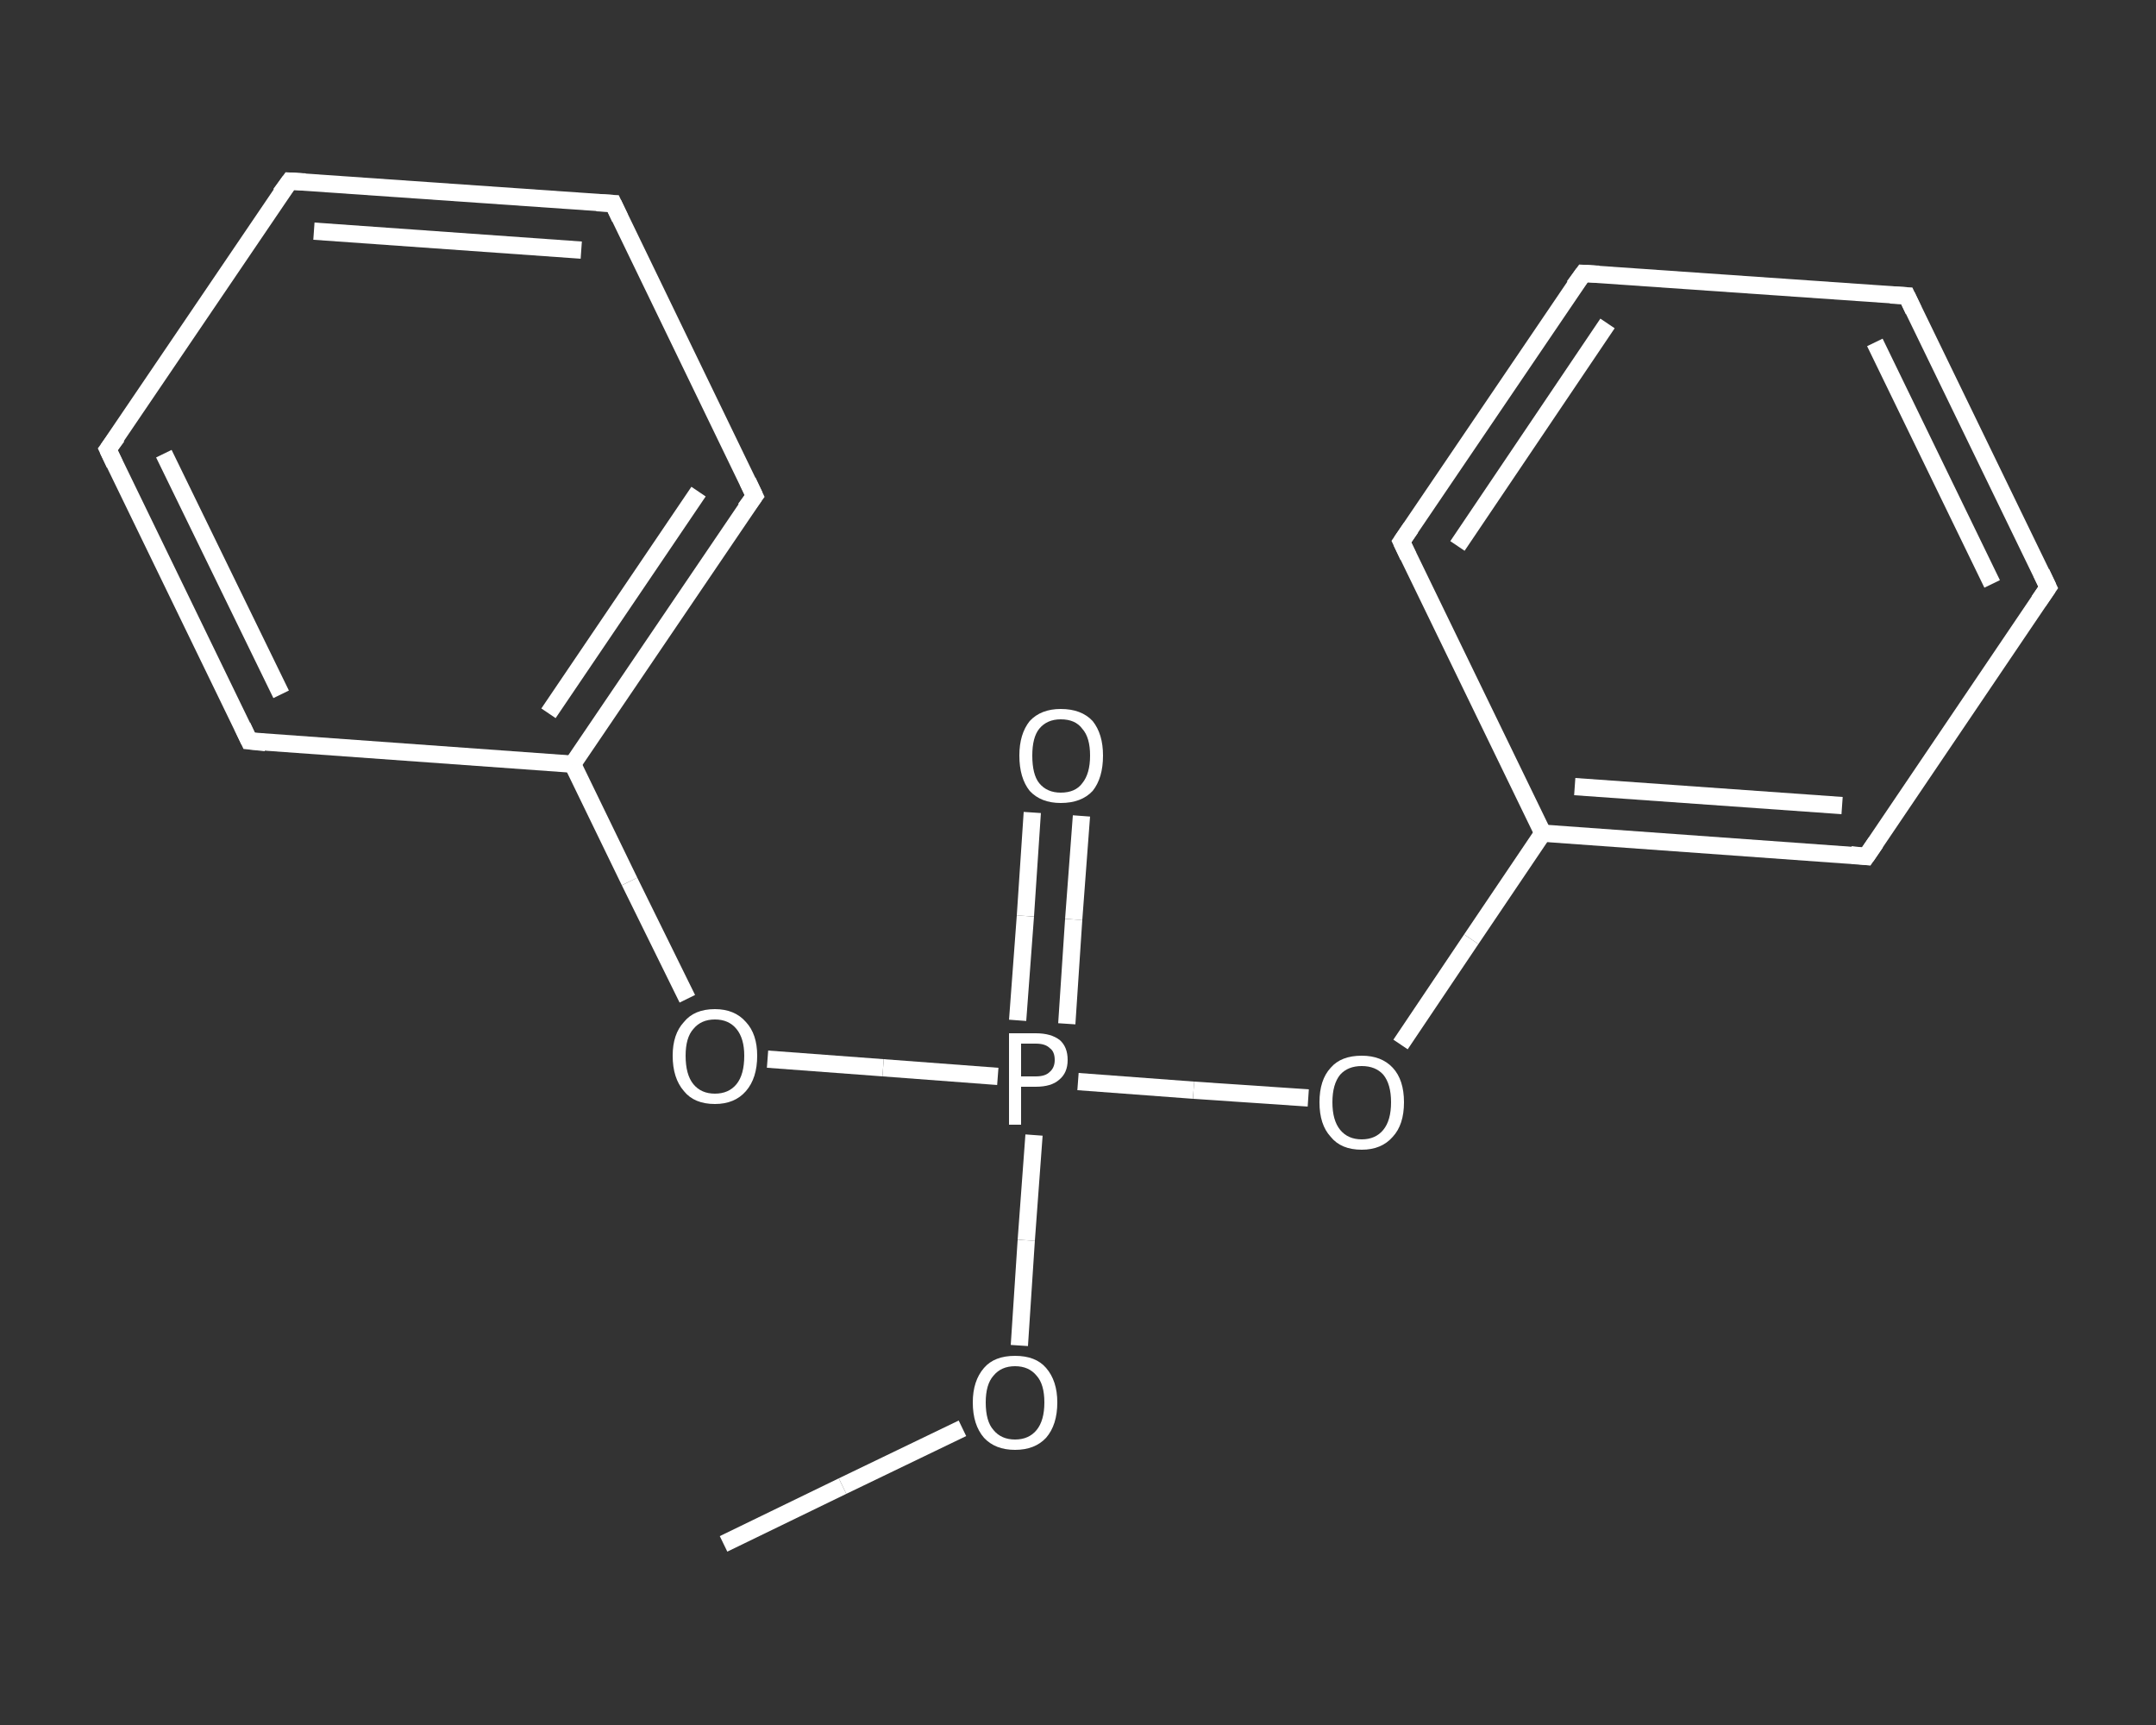<?xml version='1.0' encoding='iso-8859-1'?>
<svg version='1.1' baseProfile='full'
              xmlns='http://www.w3.org/2000/svg'
                      xmlns:rdkit='http://www.rdkit.org/xml'
                      xmlns:xlink='http://www.w3.org/1999/xlink'
                  xml:space='preserve'
width='250px' height='200px' viewBox='0 0 250 200'>
<rect x="0" y="0" width="250" height="200" fill="#333333" stroke="none"/>
<!-- END OF HEADER -->
<rect style='opacity:1.0;fill:transparent;stroke:none' width='250.0' height='200.0' x='0.0' y='0.0'> </rect>
<path class='bond-0 atom-0 atom-1' d='M 83.9,179.0 L 97.7,172.3' style='fill:none;fill-rule:evenodd;stroke:#FFFFFF;stroke-width:2.0px;stroke-linecap:butt;stroke-linejoin:miter;stroke-opacity:1' />
<path class='bond-0 atom-0 atom-1' d='M 97.7,172.3 L 111.6,165.6' style='fill:none;fill-rule:evenodd;stroke:#FFFFFF;stroke-width:2.0px;stroke-linecap:butt;stroke-linejoin:miter;stroke-opacity:1' />
<path class='bond-1 atom-1 atom-2' d='M 118.2,156.0 L 119.0,143.8' style='fill:none;fill-rule:evenodd;stroke:#FFFFFF;stroke-width:2.0px;stroke-linecap:butt;stroke-linejoin:miter;stroke-opacity:1' />
<path class='bond-1 atom-1 atom-2' d='M 119.0,143.8 L 119.9,131.6' style='fill:none;fill-rule:evenodd;stroke:#FFFFFF;stroke-width:2.0px;stroke-linecap:butt;stroke-linejoin:miter;stroke-opacity:1' />
<path class='bond-2 atom-2 atom-3' d='M 123.7,118.7 L 124.5,106.6' style='fill:none;fill-rule:evenodd;stroke:#FFFFFF;stroke-width:2.0px;stroke-linecap:butt;stroke-linejoin:miter;stroke-opacity:1' />
<path class='bond-2 atom-2 atom-3' d='M 124.5,106.6 L 125.4,94.6' style='fill:none;fill-rule:evenodd;stroke:#FFFFFF;stroke-width:2.0px;stroke-linecap:butt;stroke-linejoin:miter;stroke-opacity:1' />
<path class='bond-2 atom-2 atom-3' d='M 118.0,118.3 L 118.9,106.2' style='fill:none;fill-rule:evenodd;stroke:#FFFFFF;stroke-width:2.0px;stroke-linecap:butt;stroke-linejoin:miter;stroke-opacity:1' />
<path class='bond-2 atom-2 atom-3' d='M 118.9,106.2 L 119.7,94.2' style='fill:none;fill-rule:evenodd;stroke:#FFFFFF;stroke-width:2.0px;stroke-linecap:butt;stroke-linejoin:miter;stroke-opacity:1' />
<path class='bond-3 atom-2 atom-4' d='M 125.0,125.4 L 138.4,126.4' style='fill:none;fill-rule:evenodd;stroke:#FFFFFF;stroke-width:2.0px;stroke-linecap:butt;stroke-linejoin:miter;stroke-opacity:1' />
<path class='bond-3 atom-2 atom-4' d='M 138.4,126.4 L 151.7,127.3' style='fill:none;fill-rule:evenodd;stroke:#FFFFFF;stroke-width:2.0px;stroke-linecap:butt;stroke-linejoin:miter;stroke-opacity:1' />
<path class='bond-4 atom-4 atom-5' d='M 162.4,121.1 L 170.6,108.9' style='fill:none;fill-rule:evenodd;stroke:#FFFFFF;stroke-width:2.0px;stroke-linecap:butt;stroke-linejoin:miter;stroke-opacity:1' />
<path class='bond-4 atom-4 atom-5' d='M 170.6,108.9 L 178.9,96.6' style='fill:none;fill-rule:evenodd;stroke:#FFFFFF;stroke-width:2.0px;stroke-linecap:butt;stroke-linejoin:miter;stroke-opacity:1' />
<path class='bond-5 atom-5 atom-6' d='M 178.9,96.6 L 216.4,99.3' style='fill:none;fill-rule:evenodd;stroke:#FFFFFF;stroke-width:2.0px;stroke-linecap:butt;stroke-linejoin:miter;stroke-opacity:1' />
<path class='bond-5 atom-5 atom-6' d='M 182.6,91.2 L 213.6,93.4' style='fill:none;fill-rule:evenodd;stroke:#FFFFFF;stroke-width:2.0px;stroke-linecap:butt;stroke-linejoin:miter;stroke-opacity:1' />
<path class='bond-6 atom-6 atom-7' d='M 216.4,99.3 L 237.5,68.1' style='fill:none;fill-rule:evenodd;stroke:#FFFFFF;stroke-width:2.0px;stroke-linecap:butt;stroke-linejoin:miter;stroke-opacity:1' />
<path class='bond-7 atom-7 atom-8' d='M 237.5,68.1 L 221.1,34.3' style='fill:none;fill-rule:evenodd;stroke:#FFFFFF;stroke-width:2.0px;stroke-linecap:butt;stroke-linejoin:miter;stroke-opacity:1' />
<path class='bond-7 atom-7 atom-8' d='M 231.0,67.7 L 217.4,39.7' style='fill:none;fill-rule:evenodd;stroke:#FFFFFF;stroke-width:2.0px;stroke-linecap:butt;stroke-linejoin:miter;stroke-opacity:1' />
<path class='bond-8 atom-8 atom-9' d='M 221.1,34.3 L 183.6,31.7' style='fill:none;fill-rule:evenodd;stroke:#FFFFFF;stroke-width:2.0px;stroke-linecap:butt;stroke-linejoin:miter;stroke-opacity:1' />
<path class='bond-9 atom-9 atom-10' d='M 183.6,31.7 L 162.5,62.8' style='fill:none;fill-rule:evenodd;stroke:#FFFFFF;stroke-width:2.0px;stroke-linecap:butt;stroke-linejoin:miter;stroke-opacity:1' />
<path class='bond-9 atom-9 atom-10' d='M 186.4,37.5 L 169.0,63.3' style='fill:none;fill-rule:evenodd;stroke:#FFFFFF;stroke-width:2.0px;stroke-linecap:butt;stroke-linejoin:miter;stroke-opacity:1' />
<path class='bond-10 atom-2 atom-11' d='M 115.7,124.8 L 102.4,123.8' style='fill:none;fill-rule:evenodd;stroke:#FFFFFF;stroke-width:2.0px;stroke-linecap:butt;stroke-linejoin:miter;stroke-opacity:1' />
<path class='bond-10 atom-2 atom-11' d='M 102.4,123.8 L 89.0,122.8' style='fill:none;fill-rule:evenodd;stroke:#FFFFFF;stroke-width:2.0px;stroke-linecap:butt;stroke-linejoin:miter;stroke-opacity:1' />
<path class='bond-11 atom-11 atom-12' d='M 79.7,115.8 L 73.0,102.2' style='fill:none;fill-rule:evenodd;stroke:#FFFFFF;stroke-width:2.0px;stroke-linecap:butt;stroke-linejoin:miter;stroke-opacity:1' />
<path class='bond-11 atom-11 atom-12' d='M 73.0,102.2 L 66.4,88.6' style='fill:none;fill-rule:evenodd;stroke:#FFFFFF;stroke-width:2.0px;stroke-linecap:butt;stroke-linejoin:miter;stroke-opacity:1' />
<path class='bond-12 atom-12 atom-13' d='M 66.4,88.6 L 87.5,57.5' style='fill:none;fill-rule:evenodd;stroke:#FFFFFF;stroke-width:2.0px;stroke-linecap:butt;stroke-linejoin:miter;stroke-opacity:1' />
<path class='bond-12 atom-12 atom-13' d='M 63.6,82.7 L 81.0,57.0' style='fill:none;fill-rule:evenodd;stroke:#FFFFFF;stroke-width:2.0px;stroke-linecap:butt;stroke-linejoin:miter;stroke-opacity:1' />
<path class='bond-13 atom-13 atom-14' d='M 87.5,57.5 L 71.1,23.6' style='fill:none;fill-rule:evenodd;stroke:#FFFFFF;stroke-width:2.0px;stroke-linecap:butt;stroke-linejoin:miter;stroke-opacity:1' />
<path class='bond-14 atom-14 atom-15' d='M 71.1,23.6 L 33.6,21.0' style='fill:none;fill-rule:evenodd;stroke:#FFFFFF;stroke-width:2.0px;stroke-linecap:butt;stroke-linejoin:miter;stroke-opacity:1' />
<path class='bond-14 atom-14 atom-15' d='M 67.4,29.0 L 36.4,26.8' style='fill:none;fill-rule:evenodd;stroke:#FFFFFF;stroke-width:2.0px;stroke-linecap:butt;stroke-linejoin:miter;stroke-opacity:1' />
<path class='bond-15 atom-15 atom-16' d='M 33.6,21.0 L 12.5,52.1' style='fill:none;fill-rule:evenodd;stroke:#FFFFFF;stroke-width:2.0px;stroke-linecap:butt;stroke-linejoin:miter;stroke-opacity:1' />
<path class='bond-16 atom-16 atom-17' d='M 12.5,52.1 L 28.9,85.9' style='fill:none;fill-rule:evenodd;stroke:#FFFFFF;stroke-width:2.0px;stroke-linecap:butt;stroke-linejoin:miter;stroke-opacity:1' />
<path class='bond-16 atom-16 atom-17' d='M 19.0,52.6 L 32.6,80.5' style='fill:none;fill-rule:evenodd;stroke:#FFFFFF;stroke-width:2.0px;stroke-linecap:butt;stroke-linejoin:miter;stroke-opacity:1' />
<path class='bond-17 atom-10 atom-5' d='M 162.5,62.8 L 178.9,96.6' style='fill:none;fill-rule:evenodd;stroke:#FFFFFF;stroke-width:2.0px;stroke-linecap:butt;stroke-linejoin:miter;stroke-opacity:1' />
<path class='bond-18 atom-17 atom-12' d='M 28.9,85.9 L 66.4,88.6' style='fill:none;fill-rule:evenodd;stroke:#FFFFFF;stroke-width:2.0px;stroke-linecap:butt;stroke-linejoin:miter;stroke-opacity:1' />
<path d='M 214.6,99.1 L 216.4,99.3 L 217.5,97.7' style='fill:none;stroke:#FFFFFF;stroke-width:2.0px;stroke-linecap:butt;stroke-linejoin:miter;stroke-opacity:1;' />
<path d='M 236.4,69.7 L 237.5,68.1 L 236.7,66.4' style='fill:none;stroke:#FFFFFF;stroke-width:2.0px;stroke-linecap:butt;stroke-linejoin:miter;stroke-opacity:1;' />
<path d='M 221.9,36.0 L 221.1,34.3 L 219.2,34.2' style='fill:none;stroke:#FFFFFF;stroke-width:2.0px;stroke-linecap:butt;stroke-linejoin:miter;stroke-opacity:1;' />
<path d='M 185.4,31.8 L 183.6,31.7 L 182.5,33.2' style='fill:none;stroke:#FFFFFF;stroke-width:2.0px;stroke-linecap:butt;stroke-linejoin:miter;stroke-opacity:1;' />
<path d='M 163.6,61.2 L 162.5,62.8 L 163.3,64.5' style='fill:none;stroke:#FFFFFF;stroke-width:2.0px;stroke-linecap:butt;stroke-linejoin:miter;stroke-opacity:1;' />
<path d='M 86.4,59.0 L 87.5,57.5 L 86.7,55.8' style='fill:none;stroke:#FFFFFF;stroke-width:2.0px;stroke-linecap:butt;stroke-linejoin:miter;stroke-opacity:1;' />
<path d='M 71.9,25.3 L 71.1,23.6 L 69.2,23.5' style='fill:none;stroke:#FFFFFF;stroke-width:2.0px;stroke-linecap:butt;stroke-linejoin:miter;stroke-opacity:1;' />
<path d='M 35.4,21.1 L 33.6,21.0 L 32.5,22.5' style='fill:none;stroke:#FFFFFF;stroke-width:2.0px;stroke-linecap:butt;stroke-linejoin:miter;stroke-opacity:1;' />
<path d='M 13.6,50.6 L 12.5,52.1 L 13.3,53.8' style='fill:none;stroke:#FFFFFF;stroke-width:2.0px;stroke-linecap:butt;stroke-linejoin:miter;stroke-opacity:1;' />
<path d='M 28.1,84.2 L 28.9,85.9 L 30.8,86.1' style='fill:none;stroke:#FFFFFF;stroke-width:2.0px;stroke-linecap:butt;stroke-linejoin:miter;stroke-opacity:1;' />
<path class='atom-1' d='M 112.8 162.6
Q 112.8 160.1, 114.1 158.6
Q 115.3 157.2, 117.7 157.2
Q 120.1 157.2, 121.3 158.6
Q 122.6 160.1, 122.6 162.6
Q 122.6 165.2, 121.3 166.7
Q 120.0 168.1, 117.7 168.1
Q 115.4 168.1, 114.1 166.7
Q 112.8 165.2, 112.8 162.6
M 117.7 166.9
Q 119.3 166.9, 120.2 165.8
Q 121.1 164.7, 121.1 162.6
Q 121.1 160.5, 120.2 159.5
Q 119.3 158.4, 117.7 158.4
Q 116.1 158.4, 115.2 159.5
Q 114.3 160.5, 114.3 162.6
Q 114.3 164.8, 115.2 165.8
Q 116.1 166.9, 117.7 166.9
' fill='#FFFFFF'/>
<path class='atom-2' d='M 120.1 119.8
Q 121.9 119.8, 122.9 120.6
Q 123.8 121.4, 123.8 122.9
Q 123.8 124.4, 122.8 125.2
Q 121.9 126.0, 120.1 126.0
L 118.4 126.0
L 118.4 130.4
L 117.0 130.4
L 117.0 119.8
L 120.1 119.8
M 120.1 124.8
Q 121.2 124.8, 121.7 124.3
Q 122.3 123.8, 122.3 122.9
Q 122.3 121.9, 121.7 121.5
Q 121.2 121.0, 120.1 121.0
L 118.4 121.0
L 118.4 124.8
L 120.1 124.8
' fill='#FFFFFF'/>
<path class='atom-3' d='M 118.2 87.6
Q 118.2 85.1, 119.4 83.6
Q 120.7 82.2, 123.0 82.2
Q 125.4 82.2, 126.7 83.6
Q 127.9 85.1, 127.9 87.6
Q 127.9 90.2, 126.7 91.7
Q 125.4 93.1, 123.0 93.1
Q 120.7 93.1, 119.4 91.7
Q 118.2 90.2, 118.2 87.6
M 123.0 91.9
Q 124.7 91.9, 125.5 90.8
Q 126.4 89.7, 126.4 87.6
Q 126.4 85.5, 125.5 84.5
Q 124.7 83.4, 123.0 83.4
Q 121.4 83.4, 120.5 84.5
Q 119.7 85.5, 119.7 87.6
Q 119.7 89.8, 120.5 90.8
Q 121.4 91.9, 123.0 91.9
' fill='#FFFFFF'/>
<path class='atom-4' d='M 153.0 127.8
Q 153.0 125.2, 154.3 123.8
Q 155.5 122.4, 157.9 122.4
Q 160.2 122.4, 161.5 123.8
Q 162.8 125.2, 162.8 127.8
Q 162.8 130.4, 161.5 131.8
Q 160.2 133.3, 157.9 133.3
Q 155.5 133.3, 154.3 131.8
Q 153.0 130.4, 153.0 127.8
M 157.9 132.1
Q 159.5 132.1, 160.4 131.0
Q 161.3 129.9, 161.3 127.8
Q 161.3 125.7, 160.4 124.6
Q 159.5 123.6, 157.9 123.6
Q 156.3 123.6, 155.4 124.6
Q 154.5 125.7, 154.5 127.8
Q 154.5 129.9, 155.4 131.0
Q 156.3 132.1, 157.9 132.1
' fill='#FFFFFF'/>
<path class='atom-11' d='M 78.0 122.4
Q 78.0 119.9, 79.3 118.5
Q 80.5 117.0, 82.9 117.0
Q 85.2 117.0, 86.5 118.5
Q 87.8 119.9, 87.8 122.4
Q 87.8 125.0, 86.5 126.5
Q 85.2 128.0, 82.9 128.0
Q 80.5 128.0, 79.3 126.5
Q 78.0 125.0, 78.0 122.4
M 82.9 126.8
Q 84.5 126.8, 85.4 125.7
Q 86.3 124.6, 86.3 122.4
Q 86.3 120.4, 85.4 119.3
Q 84.5 118.2, 82.9 118.2
Q 81.3 118.2, 80.4 119.3
Q 79.5 120.3, 79.5 122.4
Q 79.5 124.6, 80.4 125.7
Q 81.3 126.8, 82.9 126.8
' fill='#FFFFFF'/>
</svg>
